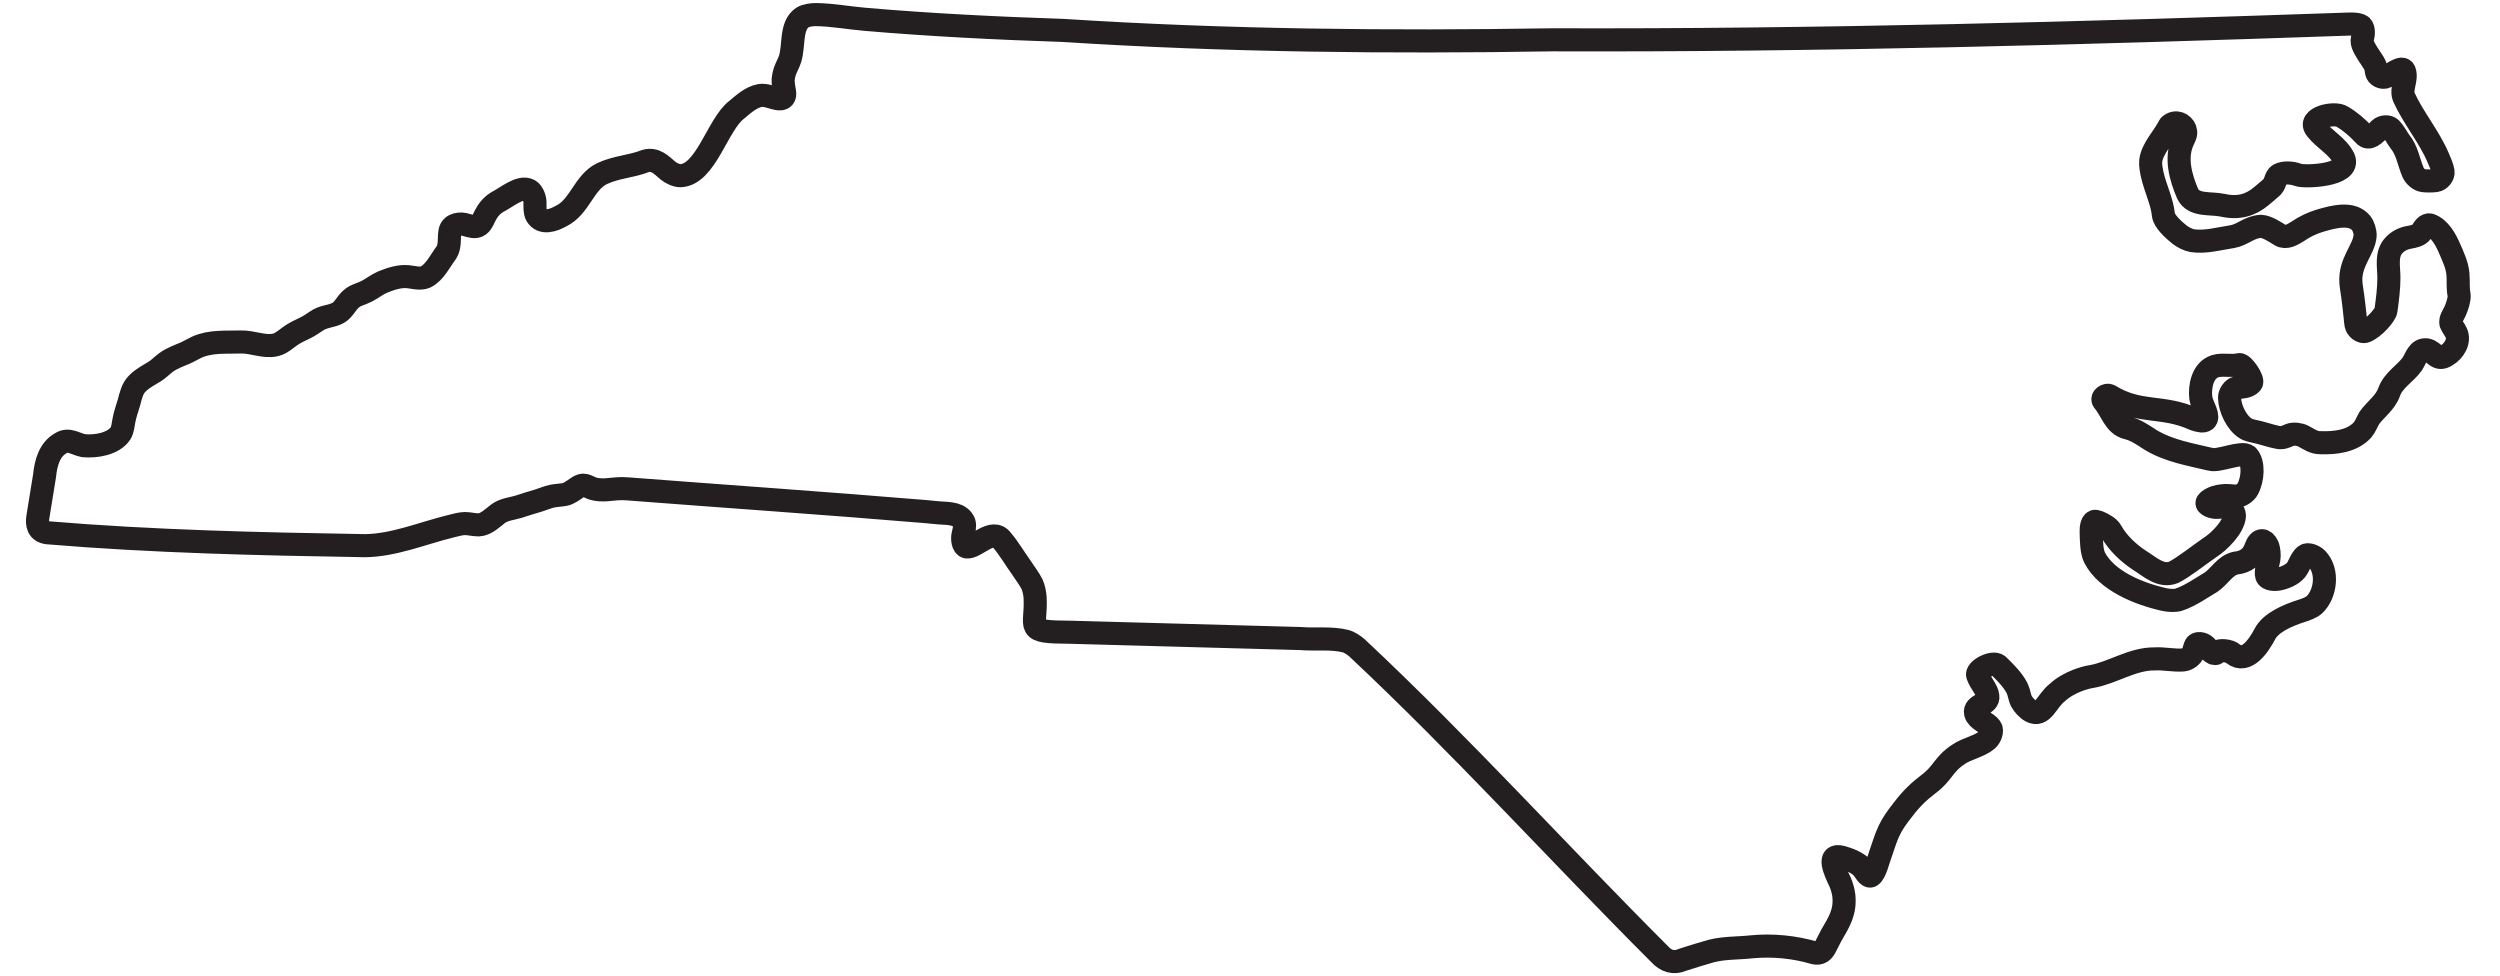<?xml version="1.0" encoding="UTF-8"?><svg xmlns="http://www.w3.org/2000/svg" version="1.1" viewBox="0 0 1082.62 422.79"><defs><style>.cls-1{fill:none;stroke:#231f20;stroke-linecap:round;stroke-linejoin:round;stroke-width:10px;}</style></defs><g><g id="state_poly"><path class="cls-1" d="M1061.41,140.07c-.6-1.54,1.15-3.9,1.81-5.42.96-2.2,1.91-5.22,1.68-6.99-.62-2.94-.22-5.95-.5-8.92-.26-3.74-2.04-7.53-3.65-11.22-1.72-3.92-4.21-8.57-8.41-10.08-1.68-.44-2.72,1.42-3.72,3.02-.88,1.41-3.41,1.98-5.05,2.25-2.57.42-5.02,1.52-6.82,3.48-3.61,3.7-2.27,9.27-2.24,13.95,0,4.79-.59,9.32-1.27,14.25-.16,1.8-5.12,7.66-8.95,9.1-1.55.58-3.68-1.18-3.99-2.8-.2-1.08-.32-2.33-.42-3.6-.26-2.81-.66-5.8-1.01-8.68-.2-1.64-.69-4.29-.81-5.94-.68-8.96,5.63-14.18,6.14-20.31.14-1.65-.66-4.3-1.71-5.58-3.94-4.82-11.82-2.78-17.53-1.11-3.54,1.03-6.94,2.65-9.95,4.73-2.17,1.33-5.07,3.18-7.51,1.66-2.07-1.26-5.63-3.7-8.3-3.84-5.09.17-7.85,3.6-12.43,4.44-5.6.84-11.94,2.65-17.49,1.74-1.64-.27-4.02-1.5-5.33-2.52-3.17-2.48-6.78-6.07-7.09-8.62-.5-5.6-3.49-11.53-4.82-17.39-.37-1.62-.86-4.29-.68-5.94.59-5.42,5.69-10.38,8.03-15.17.04-.08.11-.17.21-.27.13-.13,1.41-1.22,3.06-1.07,2.56.24,4.73,2.98,3.5,5.82-.33.77-.68,1.5-.98,2.13-3.16,7.35-.89,15.54,2.18,22.74,2.54,5.41,10.01,3.85,15.1,4.96,7.03,1.56,12.19-.07,16.8-3.92,1.27-1.06,3.33-2.78,4.55-3.9.12-.11.24-.22.35-.34,1.14-1.2,1.31-4.25,2.77-5.04,2.02-1.09,5.5-.98,8.23.06,2.59,1.08,23.06.37,19.8-7.15-2.48-5.2-8.28-8.11-11.81-12.53-4.41-5.19,8.01-7.7,11.13-5.54,3.41,2,6.68,4.81,9.47,7.83,2.09,2.52,4.65-.31,6.77-2.42,1.18-1.17,3.71-1.42,4.85-.21,1.49,1.58,2.69,3.93,3.83,5.49,3.32,3.97,3.85,9.09,5.84,13.59.67,1.51,2.63,3.25,4.28,3.43s3.86.2,5.59-.04,3.31-2.26,3.05-3.89c-.34-2.09-1.46-4.35-2.16-6.08-3.66-8.7-10.99-17.63-14.73-26-1.64-3.65,1.51-7.87.14-11.47-.95-2.33-4.93,1.05-8.01,2.53-1.49.72-3.86-.45-4.07-2.09-.15-1.21-.32-2.64-1.15-3.89-1.6-2.63-3.72-5.25-4.8-8.11-.41-1.1-.27-2.11,0-3.09.44-1.6.48-4.46-1.04-5.11-1.37-.58-3.27-.6-4.87-.56-114.78,3.98-230.26,7.2-345.07,6.82-70.47,1.14-141.38.46-211.68-4.06-28.28-.94-57.67-2.38-85.91-4.82-6.94-.58-14.36-1.98-21.37-2.04-1.66-.01-4.36.34-5.74,1.26-5.19,3.49-3.52,11.77-5.32,17.83-.47,1.59-1.8,3.95-2.31,5.52-.36,1.12-.62,2.29-.72,3.46-.13,1.65.39,4.09.6,5.46.14.89.13,1.76-.43,2.39-.53.59-1.6.72-2.87.44-2.44-.53-4.87-1.69-7.3-1.33-3.89.7-7.24,3.75-10.21,6.25-8.18,6.24-13.29,28.19-24.32,28.48-1.66.04-4.1-1.13-5.37-2.21-2.86-2.43-5.51-5.36-9.73-4.14-6.19,2.43-12.55,2.52-18.79,5.45-7.86,3.75-9.69,14.53-17.72,18.36-3.31,1.89-8.31,3.65-10.65-.31-.88-1.61-.65-3.72-.69-5.71-.03-1.66-1.02-4.32-2.48-5.12-3.97-2.19-10.12,3.34-13.83,5.1-1.87,1.12-3.33,2.63-4.46,4.45-1.25,1.91-1.94,4.54-3.46,5.58-1.55,1.15-3.6.39-5.31-.07-2.7-.94-6.62-.55-7.27,2.74-.51,3.04.16,6.38-1.5,9.07-2.7,3.58-5.07,8.73-9.08,10.69-2.45,1.02-5.19.07-7.72-.16-3.72-.32-7.55,1.01-10.89,2.36-2.42,1.05-4.43,2.7-6.75,3.91-2.37,1.26-5.03,1.68-6.83,3.37-2.08,1.75-3.16,4.56-5.51,5.98-3.12,1.77-6.41,1.37-9.67,3.69-1.08.69-2.13,1.46-3.25,2.1-1.96,1.14-4.12,1.96-6.08,3.11-3,1.67-5.31,4.35-8.27,5.03-4.89,1.17-10.16-1.47-15.11-1.25-6.32.19-13.07-.44-18.92,2.22-1.51.69-3.82,2.05-5.35,2.69-2.82,1.18-5.62,2.21-8.01,3.95-1.34.98-3.26,2.86-4.66,3.75-2.62,1.67-5.45,3.01-7.74,5.33-2.28,2.21-2.88,5.37-3.68,8.3-.77,2.54-1.66,5.01-2.14,7.57-.3,1.63-.57,4.35-1.48,5.73-3.09,4.71-10.92,5.87-16.04,5.35-3.48-.64-6.41-3.26-9.81-1.09-4.95,2.76-6.52,8.61-7.05,14-.95,5.9-1.95,12.18-2.9,17.88-.56,3.34.07,6.39,4.07,6.92,45.67,3.82,91.74,4.85,137.52,5.6,12.61-.12,25.1-5.46,37.41-8.46,1.61-.39,4.22-1.13,5.88-1.12,2.02.02,3.95.58,6.04.57,3.17-.13,6.11-3.12,8.17-4.68,2.62-2.05,5.89-2.23,9.03-3.16,2.89-1.01,5.83-1.82,8.75-2.72,1.58-.49,4.07-1.52,5.7-1.85,1.89-.39,3.8-.43,5.61-.76,1.63-.29,3.81-1.85,5.15-2.82,3.16-2.3,3.93-.79,7.09.3,1.56.54,4.26.64,5.91.48,2.89-.27,5.9-.67,8.91-.39,42.89,3.3,86.43,6.29,129.37,9.87,1.65.14,4.32.46,5.97.56,4.1.23,8.94.23,10.52,4.21.49,1.55-.1,3.56-.51,5.42-.35,1.62-.03,4.81,1.6,5.09,3.77.64,11.19-8.56,15.29-2.93,3.08,3.64,5.58,7.97,8.38,11.87,1.62,2.47,3.39,4.75,4.6,7.12.75,1.48,1.27,4.12,1.37,5.77.76,13.58-5.3,15.01,15.25,15.12,32.78.9,66.78,1.85,99.7,2.73,6.26.55,13.32-.45,19.51,1.13,1.61.41,3.83,1.87,5.04,3,45.11,42.25,87.15,88.77,130.93,132.52,2.73,3.04,6.16,4.14,9.82,2.51,3.6-1.21,9.12-2.85,12.65-3.86,5.83-1.46,11.44-1.15,17.35-1.8,9.1-.87,18.47.02,27.31,2.63,2.33.51,3.6-.67,4.52-2.3.82-1.44,1.91-3.9,2.74-5.33,3.47-5.94,6.16-10.18,5.39-17.29-.18-1.65-.9-4.23-1.6-5.73-2.14-4.57-6.04-12.65.82-10.76,2.78.77,6.41,2.15,8.62,4.38,1.17,1.18,2.65,4.55,4.01,3.59,1.8-1.27,3.11-6.96,3.73-8.46,3.39-10.01,3.82-12.37,10.38-20.58,3.11-4.13,6.63-7.53,10.7-10.61,6.61-4.95,6.23-8.47,13.13-12.96,3.46-2.43,9.05-3.35,12.38-6.27,1.25-1.09,2.37-3.83,1.43-5.19-1.56-2.26-5.75-3.34-6.54-6.29-.86-3.81,5.92-3.62,5.31-7.42-.23-2.66-3.32-5.83-4.37-8.88-1.05-2.44,6.43-6.35,8.77-4.46,10.78,10.3,8.25,11.85,10.18,15.62.75,1.47,2.64,3.48,4.1,4.26,5.12,2.74,6.79-4.47,11.34-8,5.24-4.91,12.89-6.74,14.86-6.99,9.08-1.58,17.77-7.77,27.26-7.64,3.89-.29,8.6.82,12.58.43,1.65-.16,3.79-1.69,4.26-3.28.28-.95.54-1.98.85-2.82.58-1.55,3.3-1.07,4.46.11,1.89,1.9,3.87,4.48,5.05,2.63.7-1.11,5.33-.78,6.95.75,5.72,4.52,11.14-3.82,13.57-8.41,2.57-5.17,9.98-8.29,16.16-10.26,1.58-.5,4.13-1.42,5.34-2.55,4.88-4.57,6.31-14.47,1.18-19.89-1.14-1.2-3.87-2.47-5.17-1.44-1.79,1.4-2.68,4.8-3.94,6.26-1.66,1.98-4.65,3.29-7.46,3.88-1.62.35-4.72.23-5.21-1.35-.56-1.83.46-4.75.93-7.26.31-1.63.09-4.37-.6-5.87-1.18-2.58-3.52-3.41-5.08.87-1.29,3.99-4.34,6.25-8.66,6.7-4.65.94-6.98,5.83-10.84,8.36-3.42,1.98-9.14,6.03-13.94,7.51-1.58.49-4.26.32-5.88-.03-11.28-2.46-25.26-8.16-30.43-18.17-1.43-2.78-1.41-7.65-1.52-11.44-.05-1.66.37-4.63,1.99-4.31,1.54.3,3.56,1.44,4.9,2.38.78.55,1.41,1.28,1.88,2.11,2.88,5.05,7.5,9.34,12.32,12.49,4.27,2.63,9.06,7.29,14.55,5.13,4.24-2.06,11.21-7.66,15.88-10.84,3.73-2.33,10.31-8.74,10.52-13.73.07-1.66-1.83-3.8-3.49-3.85-1.22-.03-2.62.17-3.97.26-1.65.12-5.19-.97-4.25-2.33.56-.81,1.99-1.59,3.48-2.1,1.57-.54,4.26-.81,5.91-.66,1.12.1,2.25.25,3.31.25,1.66,0,3.92-1.57,4.72-3.02,2.34-4.26,2.79-11.35.03-14.38-2.27-2.22-12.54,2.44-16.05,1.43-8.95-2.15-17.9-3.57-25.94-8.37-3.27-2.1-6.35-4.35-10.22-5.27-5.47-1.33-6.68-7.55-10.28-11.7-.95-1.3,1.35-3,2.74-2.21,13.06,8.04,22.67,3.88,36.48,10.11,5.14,1.92,6.47.42,4.98-3.44-.6-1.55-1.78-3.97-1.99-5.61-.62-4.88.67-12.1,6.22-13.83,3.11-1.01,7.23.18,10.42-.7,1.63-.31,6.39,6.64,5.25,8.01-1.59,1.85-4.18,1.58-6.38,2.04-1.62.33-3.11,2.62-3.08,4.27.08,4.69,3.09,11.01,7.11,13.41,1.42.85,4.13,1.23,5.73,1.66,4.05,1.09,8.36,2.55,9.94,2.24,1.19-.2,2.31-.77,3.45-1.21,1.55-.6,4.24-.23,5.7.55,2.37,1.25,4.6,2.96,7.49,2.85,6.32.23,13.66-.62,18.11-5.46,1.3-1.55,2.01-3.53,3.01-5.26,2.61-3.7,6.96-6.54,8.58-11.26,1.83-5.14,6.96-7.89,9.96-12.04,1.66-2.49,2.58-6.72,6.34-6.17,3.42.65,4.38,5.22,8.61,2.34,3.21-1.85,5.86-6.21,4.11-9.77l-.07-.13c-.51-1.21-1.68-2.54-2.2-3.88Z"/></g></g></svg>